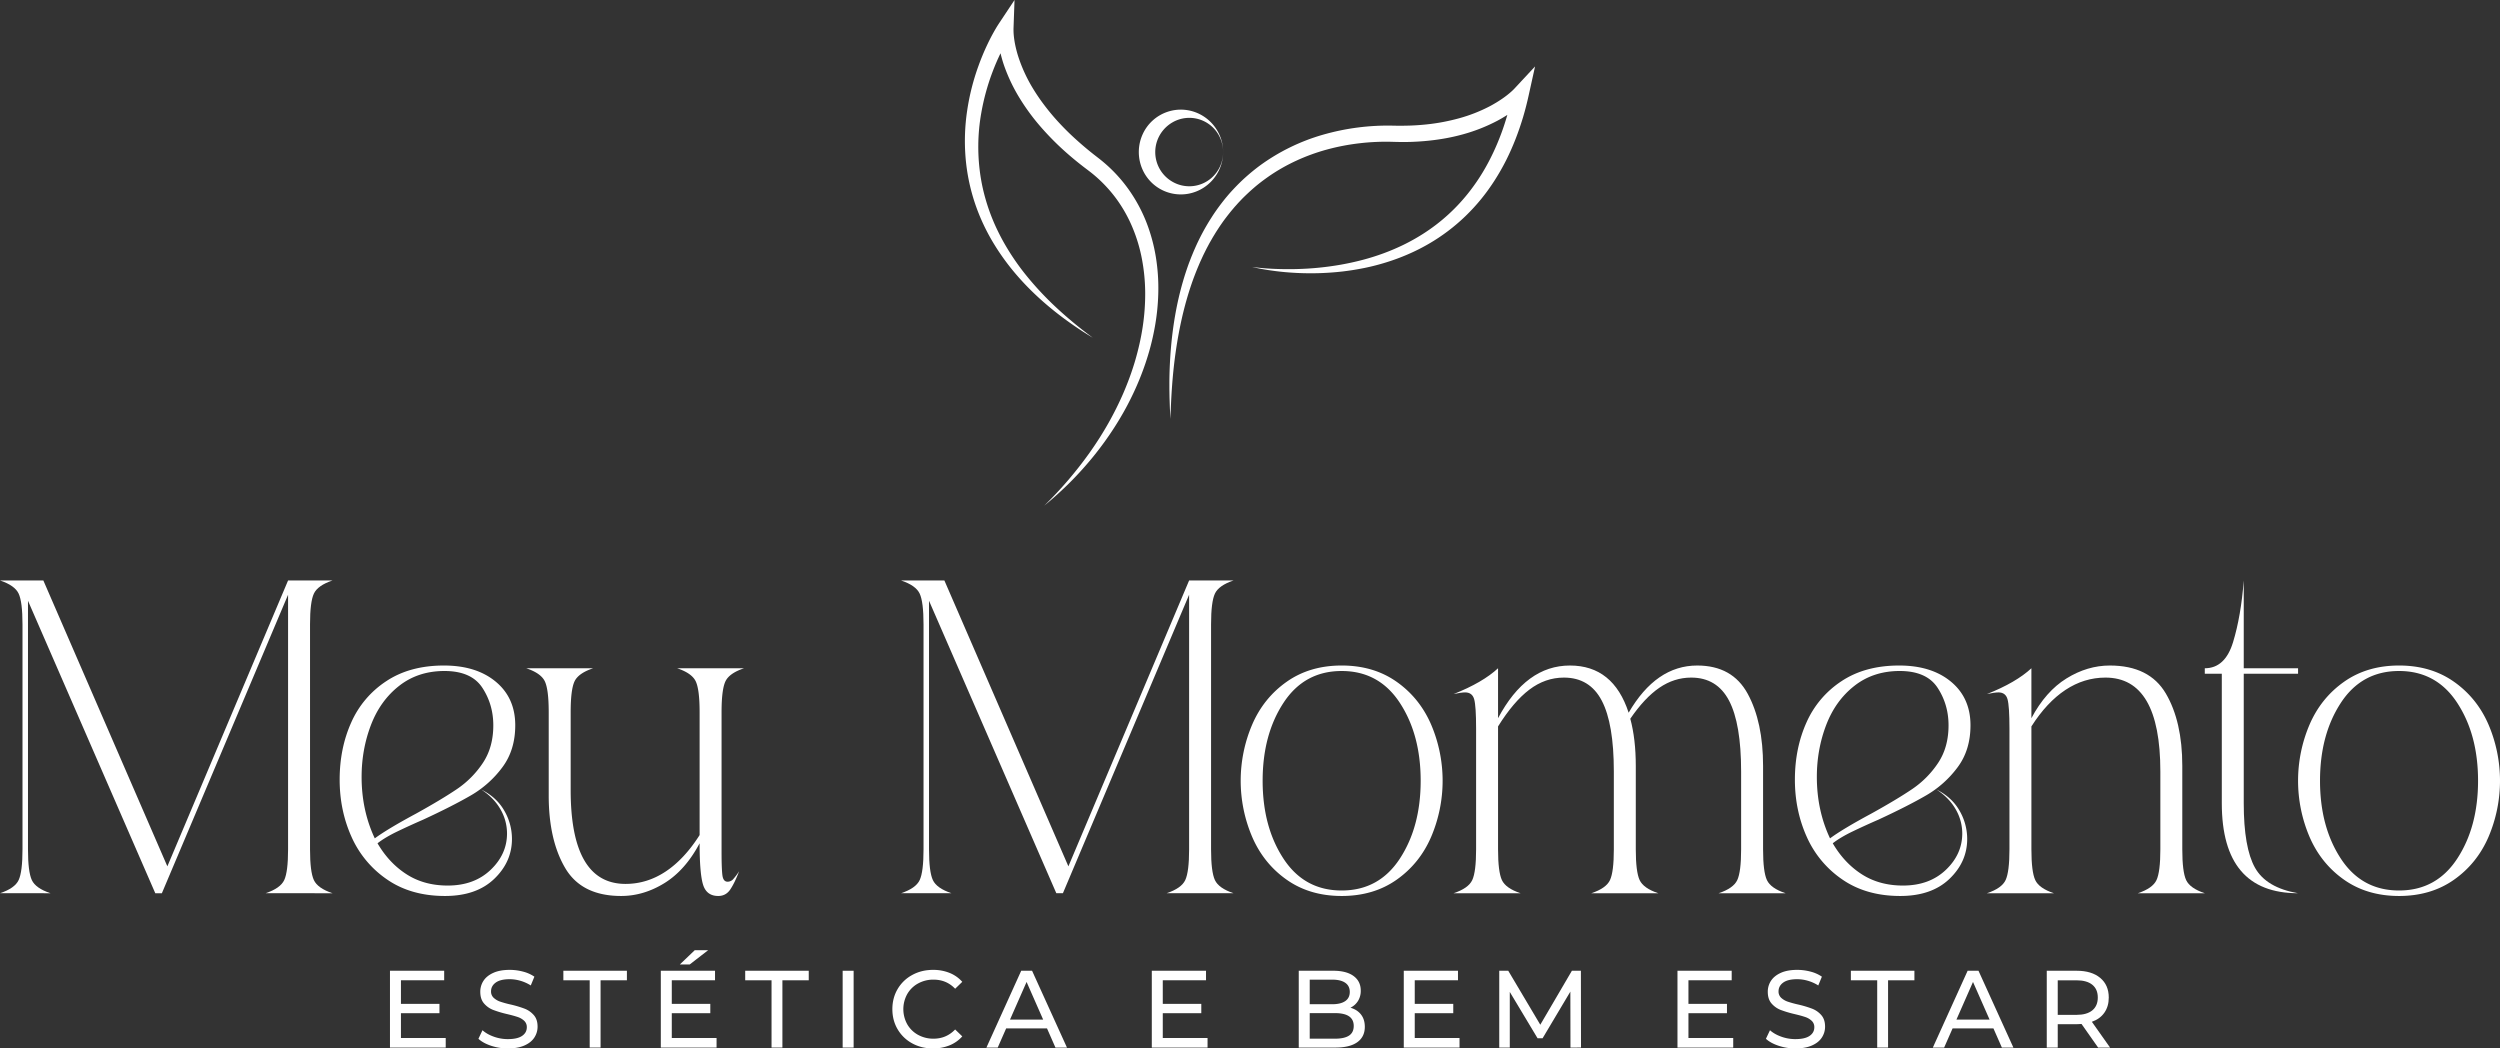 <svg id="Camada_2" data-name="Camada 2" xmlns="http://www.w3.org/2000/svg" viewBox="0 0 4556.08 1910.73"><rect x="0" y="0" width="4556.08" height="1910.73" fill="#333333" stroke="none"/><defs><style>.cls-1{fill:#fff;}</style></defs><path class="cls-1" d="M572,1081.85q7-15,34-24H525l-220,521-226-521H0q27,9,34,24t7,56v410q0,41-7,56t-34,24H92q-27-9-34-24t-7-56v-453l232,533h12l230-544v464q0,41-7,56t-34,24H606q-27-9-34-24t-7-56v-410Q565,1096.86,572,1081.85Z" transform="translate(0 0.01)"/><path class="cls-1" d="M900.51,1601.85q32.5-31,32.5-73a102.36,102.36,0,0,0-14-51.5q-14-24.49-42-38.5,23,15,35,36a87.49,87.49,0,0,1,12,44q0,38-30,66.5t-78,28.5q-43,0-75-20.5t-53-56.5q14-11,37-22t46-21q54-25,87.5-44.5a189.39,189.39,0,0,0,57-51q23.5-31.5,23.5-76.5,0-50-35.5-79.5t-94.5-29.5q-62,0-105,28.5a174,174,0,0,0-64,75.5q-21,47-21,104,0,56,21.5,104a184.82,184.82,0,0,0,65,78q43.47,30,105.5,30Q868,1632.85,900.51,1601.85Zm-241.5-186q0-50,17-94.5t51.5-71.5q34.5-27,82.5-27,49,0,69,30.5t20,68.5q0,40-19,68.5a172.49,172.49,0,0,1-47,47.5q-28,19-75,45-52,28-75,45Q659,1476.85,659,1415.85Z" transform="translate(0 0.01)"/><path class="cls-1" d="M1322,1241.85q7-15,34-24H1234q27,9,34,24t7,56v224q-28,44-62,66.5t-73,22.5q-100,0-100-171v-142q0-41,7-56t34-24H959q27,9,34,24t7,56v152q0,81,30,132t102,51q41,0,79-23.5t64-72.5q0,56,6.5,76t27.5,20q14,0,22-12t16-33a125.56,125.56,0,0,1-10.5,14,13.74,13.74,0,0,1-10.5,5q-8,0-9.5-12t-1.5-42v-255Q1315,1256.86,1322,1241.85Z" transform="translate(0 0.01)"/><path class="cls-1" d="M2214.08,1081.85q7-15,34-24h-81l-220,521-226-521h-79q27,9,34,24t7,56v410q0,41-7,56t-34,24h92q-27-9-34-24t-7-56v-453l232,533h12l230-544v464q0,41-7,56t-34,24h122q-27-9-34-24t-7-56v-410Q2207.08,1096.86,2214.08,1081.85Z" transform="translate(0 0.01)"/><path class="cls-1" d="M2608.08,1525.35a260.65,260.65,0,0,0,0-205q-21-48.49-63-78t-100-29.5q-58,0-100,29.5t-63,78a260.65,260.65,0,0,0,0,205q21,48.51,63,78t100,29.5q58,0,100-29.5T2608.08,1525.35Zm-163,97.5q-68,0-106-58t-38-142q0-84,38-142t106-58q68,0,106,58t38,142q0,84-38,142T2445.08,1622.85Z" transform="translate(0 0.01)"/><path class="cls-1" d="M3024.08,1253.35q27-18.49,58-18.5,47,0,69,42t22,129v142q0,41-7,56t-34,24h122q-27-9-34-24t-7-56v-152q0-80-28-131.5t-92-51.5q-75,0-125,86-28-86-107-86-80,0-131,96v-91q-28,26-81,47,14-3,21-3,13,0,16.5,12.5t3.5,53.5v220q0,41-7,56t-34,24h122q-27-9-34-24t-7-56v-224q28-45,57-67t63-22q47,0,69,42t22,129v142q0,41-7,56t-34,24h122q-27-9-34-24t-7-56v-152q0-49-10-86Q2997.08,1271.86,3024.08,1253.35Z" transform="translate(0 0.01)"/><path class="cls-1" d="M3552.58,1601.85q32.51-31,32.5-73a102.46,102.46,0,0,0-14-51.5q-14-24.49-42-38.5,23,15,35,36a87.49,87.49,0,0,1,12,44q0,38-30,66.5t-78,28.5q-43,0-75-20.5t-53-56.5q14-11,37-22t46-21q54-25,87.5-44.5a189.65,189.65,0,0,0,57-51q23.51-31.5,23.5-76.5,0-50-35.5-79.5t-94.5-29.5q-62,0-105,28.5a174,174,0,0,0-64,75.5q-21,47-21,104,0,56,21.5,104a184.82,184.82,0,0,0,65,78q43.5,30,105.5,30Q3520.08,1632.85,3552.58,1601.85Zm-241.5-186q0-50,17-94.5t51.5-71.5q34.5-27,82.5-27,49,0,69,30.5t20,68.5q0,40-19,68.5a172.62,172.62,0,0,1-47,47.5q-28,19-75,45-52,28-75,45Q3311.08,1476.85,3311.08,1415.85Z" transform="translate(0 0.01)"/><path class="cls-1" d="M3984.08,1603.85q-7-15-7-56v-152q0-81-30-132t-102-51q-41,0-79,23.5t-64,72.5v-91q-28,26-81,47,14-3,21-3,13,0,16.5,12.5t3.5,53.5v220q0,41-7,56t-34,24h122q-27-9-34-24t-7-56v-224q28-44,62-66.5t73-22.5q100,0,100,171v142q0,41-7,56t-34,24h122Q3991.08,1618.85,3984.08,1603.85Z" transform="translate(0 0.01)"/><path class="cls-1" d="M4109.58,1581.35q-20.51-36.49-20.5-117.5v-236h99v-10h-99v-160q-5,65-19.5,112.5t-51.5,47.5v10h31v236q0,164,139,164Q4130.08,1617.85,4109.58,1581.35Z" transform="translate(0 0.01)"/><path class="cls-1" d="M4535.08,1320.35q-21-48.49-63-78t-100-29.5q-58,0-100,29.5t-63,78a260.65,260.65,0,0,0,0,205q21,48.51,63,78t100,29.5q58,0,100-29.5t63-78A260.65,260.65,0,0,0,4535.08,1320.35Zm-57,244.5q-38,58-106,58t-106-58q-38-58-38-142t38-142q38-58,106-58t106,58q38,58,38,142T4478.08,1564.85Z" transform="translate(0 0.01)"/><path class="cls-1" d="M1776.5,369.56a361.42,361.42,0,0,0,15.69,39.22,370.46,370.46,0,0,0,20,37c7.31,11.94,15.25,23.46,23.68,34.57s17.43,21.74,26.84,32,19.24,20,29.41,29.38,20.73,18.31,31.52,26.9a649.76,649.76,0,0,0,67.86,46.86c-11-8.21-21.86-16.56-32.43-25.26s-20.92-17.61-30.93-26.88a565.9,565.9,0,0,1-56-59.13,437.78,437.78,0,0,1-45.27-66.87q-4.81-8.84-9.15-17.89c-2.9-6-5.67-12.12-8.21-18.3a349.58,349.58,0,0,1-13.21-37.72,339.91,339.91,0,0,1-8.81-38.85,353.46,353.46,0,0,1,.81-118.69,413.06,413.06,0,0,1,21.16-76.57q6.29-16.43,13.94-32.26,2.55,10.68,6,21A306.78,306.78,0,0,0,1858,178.51a387.38,387.38,0,0,0,39.19,53.27,503.89,503.89,0,0,0,46.26,46.51q12.27,10.81,25.07,20.93l6.41,5,6.49,4.93,3.09,2.35c1,.76,2,1.52,3,2.3,2,1.55,3.92,3.14,5.86,4.74a246.53,246.53,0,0,1,21.86,20.65,243,243,0,0,1,19.25,23.13A255.56,255.56,0,0,1,2064,414.89a285.64,285.64,0,0,1,17.31,58.3,341.2,341.2,0,0,1,5.73,61.1,403.33,403.33,0,0,1-4.6,61.7q-2.34,15.36-5.77,30.57t-7.79,30.2q-4.4,15-9.76,29.71t-11.53,29.15q-6.22,14.4-13.25,28.48t-14.78,27.79a622.29,622.29,0,0,1-33.92,53.24,710.73,710.73,0,0,1-82.56,96.37q12.38-10.08,24.18-20.84c7.88-7.16,15.66-14.46,23.16-22A616.24,616.24,0,0,0,1993.26,831a587.81,587.81,0,0,0,37.66-52.15q8.71-13.56,16.66-27.62t15-28.62a510.07,510.07,0,0,0,24.72-59.92c3.46-10.26,6.65-20.63,9.41-31.14s5.15-21.12,7.17-31.82a401.91,401.91,0,0,0,7-65.09,353.22,353.22,0,0,0-4.34-65.77,312,312,0,0,0-17.46-64.15,279.88,279.88,0,0,0-31.76-58.83,267.87,267.87,0,0,0-45.26-49.5c-2.14-1.81-4.29-3.6-6.48-5.35-1.08-.89-2.19-1.74-3.3-2.6l-3.22-2.5-6.15-4.78-6.08-4.86q-12.09-9.78-23.63-20.15a477.55,477.55,0,0,1-43.41-43.94q-10-11.66-19.15-24t-17.11-25.28a275.92,275.92,0,0,1-26-54.44,210.59,210.59,0,0,1-7.79-28.68c-.92-4.82-1.65-9.65-2.12-14.43-.24-2.39-.41-4.76-.5-7.08,0-1.16-.07-2.3-.07-3.41V52.13L1848.91,0l-28.26,42.58-.87,1.32-.77,1.19-1.48,2.34c-1,1.56-1.89,3.11-2.81,4.66-1.84,3.1-3.6,6.21-5.31,9.34-3.44,6.26-6.65,12.6-9.7,19q-9.14,19.22-16.35,39.19a417.89,417.89,0,0,0-20.8,82.17,373.46,373.46,0,0,0-2.92,84.78A353.14,353.14,0,0,0,1776.5,369.56Z" transform="translate(0 0.01)"/><path class="cls-1" d="M2286.32,341.3c7.67-6.58,15.68-12.62,23.88-18.43,32.9-23.17,70-40,108.85-50.57A404.2,404.2,0,0,1,2478.4,261a413.5,413.5,0,0,1,60.43-2.52l8,.21,8.06.1H2563l8.07-.19q16.15-.53,32.31-2.18t32.18-4.6q16-2.91,31.81-7.37a309.86,309.86,0,0,0,61.1-24.2c6.31-3.35,12.51-7,18.55-10.87-3.34,11.53-7,23-11.2,34.19-4.61,12.37-9.71,24.55-15.41,36.43a386.6,386.6,0,0,1-18.7,34.73,356.21,356.21,0,0,1-22.25,32.51,334.37,334.37,0,0,1-86.92,79.47,361.29,361.29,0,0,1-34.65,19.37,396,396,0,0,1-36.69,15.62q-18.77,6.92-38.22,12t-39.3,8.63a543.13,543.13,0,0,1-80.48,8c-13.53.38-27.09.21-40.66-.34s-27.13-1.66-40.62-3.53c6.61,1.65,13.31,3,20,4.17s13.49,2.2,20.27,3.09c13.55,1.82,27.2,3,40.89,3.67a511.57,511.57,0,0,0,82.37-2.51q20.57-2.36,40.94-6.49A400.85,400.85,0,0,0,2526.65,478a381.89,381.89,0,0,0,39.18-14.52,356.72,356.72,0,0,0,37.48-18.84A344.73,344.73,0,0,0,2670.55,394a358.26,358.26,0,0,0,28.62-31.09c4.44-5.48,8.76-11.06,12.86-16.78s8.1-11.53,11.89-17.47a412.94,412.94,0,0,0,20.91-36.64c6.3-12.56,12-25.42,17.09-38.47s9.63-26.31,13.66-39.69S2783,187,2786,173.35l11.54-52.29-37,39.73-.8.87-1.12,1.15c-.77.78-1.59,1.57-2.43,2.36-1.68,1.58-3.45,3.14-5.26,4.67q-5.47,4.59-11.44,8.79c-3.95,2.8-8.05,5.46-12.23,8s-8.44,5-12.79,7.27a281.24,281.24,0,0,1-55.29,21.63,365.13,365.13,0,0,1-59,11.15q-15,1.6-30.19,2.14l-7.58.2-7.59.09h-7.6l-7.67-.11a428.3,428.3,0,0,0-128.1,16.38,365.94,365.94,0,0,0-116.15,56.89c-8.69,6.48-17.06,13.37-25.14,20.56s-15.71,14.88-23.1,22.76-14.3,16.17-20.86,24.72-12.8,17.32-18.53,26.41a403.1,403.1,0,0,0-30.24,56.58l-1.63,3.65-1.53,3.7-3.05,7.39c-1,2.46-1.91,5-2.87,7.45s-1.92,5-2.81,7.47c-3.53,10-6.86,20.12-9.78,30.32-11.85,40.75-18.66,82.6-22.1,124.48-1.66,21-2.56,41.94-2.55,62.9,0,2.61,0,5.22,0,7.85l.12,7.86.13,7.85.26,7.85c.2,5.23.29,10.45.61,15.68l.9,15.65c1.08-41.79,3.84-83.47,9.86-124.59s15-81.68,28.28-120.63c3.3-9.74,7-19.33,10.84-28.83,1-2.38,2-4.72,3-7.08s2-4.72,3.06-7l3.22-7,1.61-3.48,1.71-3.44,3.42-6.86c1.14-2.28,2.39-4.5,3.58-6.76s2.36-4.52,3.66-6.72l3.81-6.63c1.24-2.22,2.6-4.37,3.92-6.55s2.63-4.35,4-6.49c2.81-4.24,5.49-8.57,8.45-12.69,5.71-8.39,12-16.39,18.33-24.24l4.9-5.79c.8-1,1.64-1.93,2.49-2.86l2.53-2.82c3.31-3.81,6.87-7.4,10.33-11.06C2271.3,354.72,2278.65,347.88,2286.32,341.3Z" transform="translate(0 0.01)"/><path class="cls-1" d="M2159.73,353.9h0a76.06,76.06,0,0,0,28.25-8.61,77.91,77.91,0,0,0,36.3-41.47,76.77,76.77,0,0,0,4.81-26.74,63.25,63.25,0,0,1-5.75,26.35,62.27,62.27,0,0,1-16,21.26,61.35,61.35,0,0,1-70.15,6.8,62.26,62.26,0,0,1-28.14-75.4,63,63,0,0,1,28.18-33.35,61.37,61.37,0,0,1,86.11,28,63.57,63.57,0,0,1,5.75,26.35,76.76,76.76,0,0,0-4.8-26.74A78,78,0,0,0,2188,208.82,76.38,76.38,0,0,0,2082.28,245a78.3,78.3,0,0,0,0,64.18A76.29,76.29,0,0,0,2159.73,353.9Z" transform="translate(0 0.01)"/><polygon class="cls-1" points="730.69 1846.51 800.89 1846.51 800.89 1829.51 730.69 1829.51 730.69 1786.51 809.49 1786.51 809.49 1769.13 710.69 1769.13 710.69 1909.13 812.29 1909.13 812.29 1891.72 730.69 1891.7 730.69 1846.51"/><path class="cls-1" d="M956.29,1838.32a195.19,195.19,0,0,0-25.4-7.61,186.66,186.66,0,0,1-19.3-5.29,33.41,33.41,0,0,1-11.9-7,15.34,15.34,0,0,1-4.8-11.71q0-9.81,8.5-16t25.5-6.19a69.92,69.92,0,0,1,19.6,2.9,72.26,72.26,0,0,1,18.8,8.5l6.6-16a65.08,65.08,0,0,0-20.6-9.21,94.36,94.36,0,0,0-24.4-3.19q-17.8,0-29.8,5.4t-17.9,14.4a36,36,0,0,0-5.9,20.2q0,13.39,6.9,21.3a42.26,42.26,0,0,0,16.6,11.7,201.85,201.85,0,0,0,25.5,7.6q12.6,3,19.5,5.4a31.43,31.43,0,0,1,11.6,6.9,15.49,15.49,0,0,1,4.7,11.7q0,9.81-8.6,15.7t-26,5.89a75.34,75.34,0,0,1-25.7-4.5q-12.49-4.49-20.5-11.69l-7.4,15.6q8.4,7.79,23.1,12.7a95.83,95.83,0,0,0,30.5,4.89q17.81,0,30-5.29t18.2-14.4a35.83,35.83,0,0,0,6-20.1q0-13.2-6.9-21A42.6,42.6,0,0,0,956.29,1838.32Z" transform="translate(0 0.01)"/><polygon class="cls-1" points="1026.69 1786.51 1074.69 1786.51 1074.69 1909.11 1094.49 1909.11 1094.49 1786.51 1142.49 1786.51 1142.49 1769.11 1026.69 1769.11 1026.69 1786.51"/><polygon class="cls-1" points="1224.28 1846.51 1294.48 1846.51 1294.48 1829.51 1224.28 1829.51 1224.28 1786.51 1303.08 1786.51 1303.08 1769.13 1204.29 1769.13 1204.29 1909.13 1305.89 1909.13 1305.89 1891.72 1224.28 1891.7 1224.28 1846.51"/><polygon class="cls-1" points="1266.09 1731.72 1238.89 1757.72 1256.89 1757.72 1290.49 1731.72 1266.09 1731.72"/><polygon class="cls-1" points="1358.08 1786.51 1406.08 1786.51 1406.08 1909.11 1425.88 1909.11 1425.88 1786.51 1473.88 1786.51 1473.88 1769.11 1358.08 1769.11 1358.08 1786.51"/><rect class="cls-1" x="1535.68" y="1769.13" width="20" height="140"/><path class="cls-1" d="M1673.08,1792.32a57,57,0,0,1,28.2-7q23.61,0,39.4,16.6l13-12.6a61.35,61.35,0,0,0-23.2-16.3,79.16,79.16,0,0,0-30-5.5q-21,0-38,9.3a68.25,68.25,0,0,0-26.6,25.6q-9.6,16.3-9.6,36.7t9.6,36.7a68.55,68.55,0,0,0,26.5,25.6q16.9,9.28,37.9,9.29a78.91,78.91,0,0,0,30.1-5.59,62.16,62.16,0,0,0,23.3-16.41l-13-12.59q-16,16.8-39.4,16.8a57.24,57.24,0,0,1-28.2-7,50.75,50.75,0,0,1-19.7-19.3,56.79,56.79,0,0,1,0-55A50.75,50.75,0,0,1,1673.08,1792.32Z" transform="translate(0 0.01)"/><path class="cls-1" d="M1861.08,1769.12l-63.4,140h20.6l15.4-35h74.4l15.4,35h21l-63.6-140Zm-20.4,89,30.2-68.6,30.2,68.6Z" transform="translate(0 0.01)"/><polygon class="cls-1" points="2119.08 1846.51 2189.28 1846.51 2189.28 1829.51 2119.08 1829.51 2119.08 1786.51 2197.88 1786.51 2197.88 1769.13 2099.08 1769.13 2099.08 1909.13 2200.68 1909.13 2200.68 1891.72 2119.08 1891.7 2119.08 1846.51"/><path class="cls-1" d="M2461.08,1836.5a33.32,33.32,0,0,0,13.7-12.18,34.67,34.67,0,0,0,5.1-19q0-17-13.1-26.61t-37.1-9.59h-62.8v140h66.8q26.21,0,39.9-9.8t13.7-28q0-13.6-7-22.5T2461.08,1836.5Zm-74.2-51.18h41q15.4,0,23.7,5.7t8.3,16.69q0,11-8.3,16.71t-23.7,5.7h-41Zm71.6,102h0q-8.59,5.6-25.6,5.6h-46v-46.6h46q34.2,0,34.2,23.39Q2467.07,1881.71,2458.48,1887.32Z" transform="translate(0 0.01)"/><polygon class="cls-1" points="2578.28 1846.51 2648.48 1846.51 2648.48 1829.51 2578.28 1829.51 2578.28 1786.51 2657.08 1786.51 2657.08 1769.13 2558.28 1769.13 2558.28 1909.13 2659.88 1909.13 2659.88 1891.72 2578.28 1891.7 2578.28 1846.51"/><polygon class="cls-1" points="2864.68 1769.11 2807.08 1867.51 2748.68 1769.13 2732.28 1769.13 2732.28 1909.13 2751.48 1909.13 2751.48 1807.72 2802.08 1892.13 2811.28 1892.13 2861.87 1807.13 2862.08 1909.13 2881.28 1909.11 2881.08 1769.11 2864.68 1769.11"/><polygon class="cls-1" points="3077.08 1846.51 3147.28 1846.51 3147.28 1829.51 3077.08 1829.51 3077.08 1786.51 3155.88 1786.51 3155.88 1769.13 3057.08 1769.13 3057.08 1909.13 3158.67 1909.13 3158.67 1891.72 3077.08 1891.7 3077.08 1846.51"/><path class="cls-1" d="M3302.67,1838.32a195.65,195.65,0,0,0-25.4-7.61,186.66,186.66,0,0,1-19.3-5.29,33.32,33.32,0,0,1-11.9-7,15.34,15.34,0,0,1-4.8-11.71q0-9.81,8.5-16t25.5-6.19a69.92,69.92,0,0,1,19.6,2.9,72.26,72.26,0,0,1,18.8,8.5l6.6-16a65.08,65.08,0,0,0-20.6-9.21,94.36,94.36,0,0,0-24.4-3.19q-17.8,0-29.8,5.4t-17.9,14.4a36,36,0,0,0-5.9,20.2q0,13.39,6.9,21.3a42.26,42.26,0,0,0,16.6,11.7,201.85,201.85,0,0,0,25.5,7.6q12.6,3,19.5,5.4a31.43,31.43,0,0,1,11.6,6.9,15.49,15.49,0,0,1,4.7,11.7q0,9.81-8.6,15.7t-26,5.89a75.34,75.34,0,0,1-25.7-4.5q-12.49-4.49-20.5-11.69l-7.4,15.6q8.4,7.79,23.1,12.7a95.83,95.83,0,0,0,30.5,4.89q17.79,0,30-5.29t18.2-14.4a35.83,35.83,0,0,0,6-20.1q0-13.2-6.9-21A42.6,42.6,0,0,0,3302.67,1838.32Z" transform="translate(0 0.01)"/><polygon class="cls-1" points="3373.08 1786.51 3421.08 1786.51 3421.08 1909.11 3440.88 1909.11 3440.88 1786.51 3488.88 1786.51 3488.88 1769.11 3373.08 1769.11 3373.08 1786.51"/><path class="cls-1" d="M3585.87,1769.12l-63.4,140h20.6l15.4-35h74.4l15.4,35h21l-63.6-140Zm-20.4,89,30.2-68.6,30.2,68.6Z" transform="translate(0 0.01)"/><path class="cls-1" d="M3835.08,1845.52q8-11.41,8-27.6,0-22.8-15.6-35.8t-42.8-13h-54.6v140h20v-42.6h34.59c2.13,0,5.07-.14,8.8-.4l30.2,43h21.81l-33.2-47Q3827.09,1856.95,3835.08,1845.52Zm-51,4h-34v-63h34q19,0,29,8.1t10,23.3q0,15.19-10,23.4h0Q3803.08,1849.5,3784.07,1849.52Z" transform="translate(0 0.01)"/></svg>